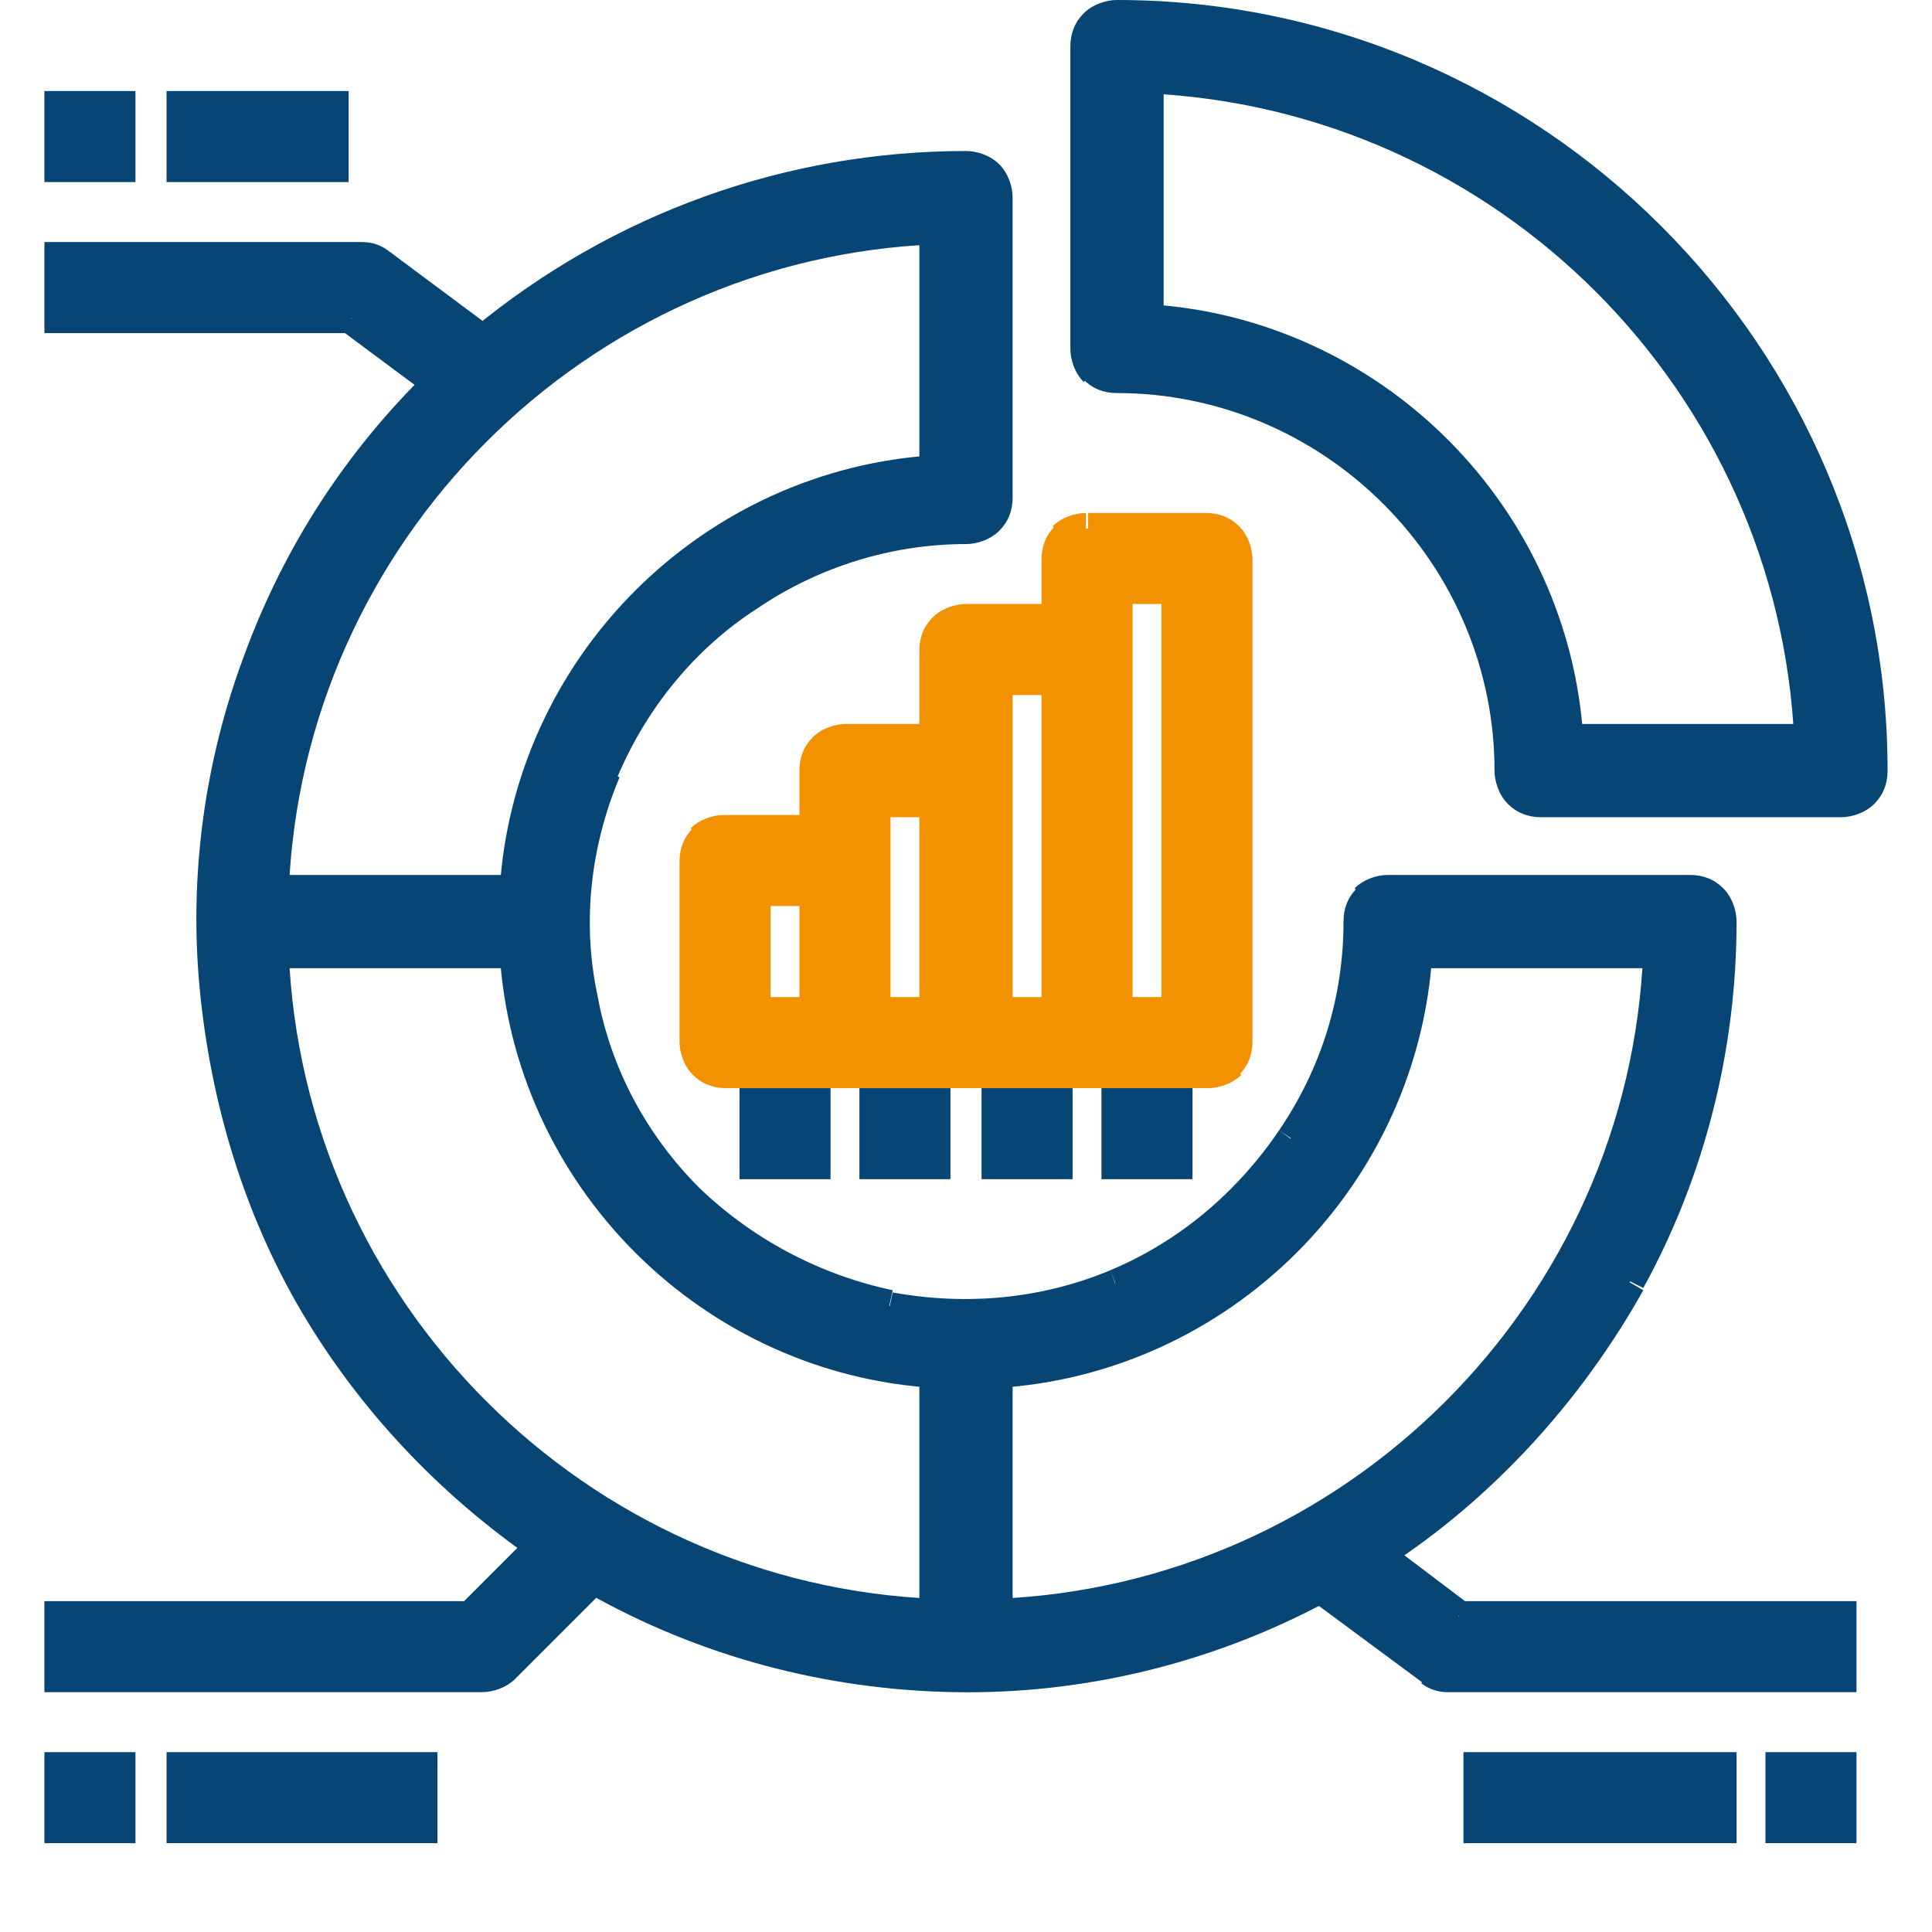 <?xml version="1.0" encoding="utf-8"?>
<!-- Generator: Adobe Illustrator 22.1.0, SVG Export Plug-In . SVG Version: 6.00 Build 0)  -->
<svg version="1.1" id="Слой_1" xmlns="http://www.w3.org/2000/svg" xmlns:xlink="http://www.w3.org/1999/xlink" x="0px" y="0px"
	 viewBox="0 0 87 87" style="enable-background:new 0 0 87 87;" xml:space="preserve">
<style type="text/css">
	.st0{fill:#074575;}
	.st1{fill:#F39200;}
</style>
<path class="st0" d="M81.5,32.6H70.6V34h10.9V32.6z M51.6,4.2c15.8,0.7,28.5,13.4,29.2,29.2l1.4-0.1c-0.7-16.5-14-29.8-30.5-30.5
	L51.6,4.2z M52.4,14.4V3.5H51v10.9H52.4z M65.2,19.8c-3.6-3.6-8.4-5.8-13.5-6.1l-0.1,1.4c4.8,0.3,9.2,2.4,12.6,5.7L65.2,19.8z
	 M71.3,33.3c-0.3-5.1-2.5-9.9-6.1-13.5l-1,1c3.4,3.4,5.4,7.8,5.7,12.6L71.3,33.3z M85,34.7C85,15.6,69.4,0,50.3,0v1.4
	c18.4,0,33.3,14.9,33.3,33.3H85z M84.4,36.2c0.4-0.4,0.6-0.9,0.6-1.5l-1.4,0c0,0.2-0.1,0.3-0.2,0.5L84.4,36.2z M82.9,36.8
	c0.5,0,1.1-0.2,1.5-0.6l-1-1c-0.1,0.1-0.3,0.2-0.5,0.2L82.9,36.8z M69.3,36.8h13.6v-1.4H69.3V36.8z M67.9,36.2
	c0.4,0.4,0.9,0.6,1.5,0.6l0-1.4c-0.2,0-0.3-0.1-0.5-0.2L67.9,36.2z M67.3,34.7c0,0.5,0.2,1.1,0.6,1.5l1-1c-0.1-0.1-0.2-0.3-0.2-0.5
	L67.3,34.7z M62.3,22.7c3.2,3.2,5,7.5,5,12l1.4,0c0-4.9-1.9-9.5-5.4-13L62.3,22.7z M50.3,17.7c4.5,0,8.8,1.8,12,5l1-1
	c-3.4-3.4-8.1-5.4-13-5.4L50.3,17.7z M48.8,17.1c0.4,0.4,0.9,0.6,1.5,0.6l0-1.4c-0.2,0-0.3-0.1-0.5-0.2L48.8,17.1z M48.2,15.7
	c0,0.5,0.2,1.1,0.6,1.5l1-1c-0.1-0.1-0.2-0.3-0.2-0.5L48.2,15.7z M48.2,2.1v13.6h1.4V2.1H48.2z M48.8,0.6c-0.4,0.4-0.6,0.9-0.6,1.5
	l1.4,0c0-0.2,0.1-0.3,0.2-0.5L48.8,0.6z M50.3,0c-0.5,0-1.1,0.2-1.5,0.6l1,1c0.1-0.1,0.3-0.2,0.5-0.2L50.3,0z M81.5,33.3V34h0.7
	l0-0.7L81.5,33.3z M51.7,3.5l0-0.7l-0.7,0v0.7H51.7z M51.7,14.4H51V15l0.7,0L51.7,14.4z M70.6,33.3l-0.7,0l0,0.7h0.7V33.3z
	 M84.3,34.7l0.7,0v0H84.3z M82.9,36.1v0.7h0L82.9,36.1z M69.3,36.1l0,0.7h0V36.1z M68,34.7l0.7,0v0L68,34.7z M50.3,17l0-0.7h0
	L50.3,17z M48.9,15.7h-0.7v0L48.9,15.7z M48.9,2.1l-0.7,0v0H48.9z M50.3,0.7V0h0L50.3,0.7z"/>
<path class="st0" d="M70.6,33.3c-0.3-4.9-2.4-9.6-5.9-13.1s-8.1-5.6-13.1-5.9V3.5c16.2,0.7,29.2,13.7,29.9,29.9H70.6z M50.3,0.7
	c-0.4,0-0.7,0.1-1,0.4c-0.3,0.3-0.4,0.6-0.4,1v13.6c0,0.4,0.1,0.7,0.4,1c0.3,0.3,0.6,0.4,1,0.4c4.7,0,9.2,1.9,12.5,5.2
	C66.1,25.5,68,30,68,34.7c0,0.4,0.1,0.7,0.4,1c0.3,0.3,0.6,0.4,1,0.4h13.6c0.4,0,0.7-0.1,1-0.4c0.3-0.3,0.4-0.6,0.4-1
	C84.3,16,69,0.7,50.3,0.7z"/>
<path class="st0" d="M3.4,7.5V4.8H2v2.7H3.4z M5.4,6.8H2.7v1.4h2.7V6.8z M4.7,4.8v2.7h1.4V4.8H4.7z M2.7,5.5h2.7V4.1H2.7V5.5z
	 M2.7,7.5H2v0.7h0.7V7.5z M5.4,7.5v0.7h0.7V7.5H5.4z M5.4,4.8h0.7V4.1H5.4V4.8z M2.7,4.8V4.1H2v0.7H2.7z"/>
<rect x="2.7" y="4.8" class="st0" width="2.7" height="2.7"/>
<path class="st0" d="M8.9,7.5V4.8H7.5v2.7H8.9z M15,6.8H8.2v1.4H15V6.8z M14.3,4.8v2.7h1.4V4.8H14.3z M8.2,5.5H15V4.1H8.2V5.5z
	 M8.2,7.5H7.5v0.7h0.7V7.5z M15,7.5v0.7h0.7V7.5H15z M15,4.8h0.7V4.1H15V4.8z M8.2,4.8V4.1H7.5v0.7H8.2z"/>
<rect x="8.2" y="4.8" class="st0" width="6.8" height="2.7"/>
<path class="st0" d="M42.2,72C26.4,71.4,13.6,58.6,13,42.8l-1.4,0.1c0.7,16.5,14,29.8,30.5,30.5L42.2,72z M41.4,61.8v10.9h1.4V61.8
	H41.4z M28.6,56.4c3.6,3.6,8.4,5.8,13.5,6.1l0.1-1.4c-4.8-0.3-9.2-2.4-12.6-5.7L28.6,56.4z M22.5,42.9c0.3,5.1,2.5,9.9,6.1,13.5l1-1
	c-3.4-3.4-5.4-7.8-5.7-12.6L22.5,42.9z M12.3,43.6h10.9v-1.4H12.3V43.6z M13,40.2C13.6,24.4,26.4,11.6,42.2,11l-0.1-1.4
	c-16.5,0.7-29.8,14-30.5,30.5L13,40.2z M23.2,39.4H12.3v1.4h10.9V39.4z M28.6,26.6c-3.6,3.6-5.8,8.4-6.1,13.5l1.4,0.1
	c0.3-4.8,2.4-9.2,5.7-12.6L28.6,26.6z M42.1,20.5c-5.1,0.3-9.9,2.5-13.5,6.1l1,1c3.4-3.4,7.8-5.4,12.6-5.7L42.1,20.5z M41.4,10.3
	v10.9h1.4V10.3H41.4z M58.4,56.4c3.6-3.6,5.8-8.4,6.1-13.5l-1.4-0.1c-0.3,4.8-2.4,9.2-5.7,12.6L58.4,56.4z M44.9,62.5
	c5.1-0.3,9.9-2.5,13.5-6.1l-1-1c-3.4,3.4-7.8,5.4-12.6,5.7L44.9,62.5z M45.6,72.7V61.8h-1.4v10.9H45.6z M74,42.8
	C73.4,58.6,60.6,71.4,44.8,72l0.1,1.4c16.5-0.7,29.8-14,30.5-30.5L74,42.8z M63.8,43.6h10.9v-1.4H63.8V43.6z M66.1,72.2l-3.7-2.8
	l-0.8,1.1l3.7,2.8L66.1,72.2z M82.9,72.1H65.7v1.4h17.2V72.1z M83.6,75.5v-2.7h-1.4v2.7H83.6z M65.2,76.2h17.7v-1.4H65.2V76.2z
	 M64,75.8c0.4,0.3,0.8,0.4,1.2,0.4l0-1.4c-0.1,0-0.3,0-0.4-0.1L64,75.8z M59.1,72.1l5,3.7l0.8-1.1l-5-3.7L59.1,72.1z M43,76.2
	c5.8,0.1,11.6-1.3,16.8-4.1l-0.7-1.2c-4.9,2.6-10.5,4-16.1,3.9L43,76.2z M26.4,71.7c5.1,2.9,10.8,4.4,16.6,4.5l0-1.4
	c-5.6-0.1-11.1-1.6-16-4.3L26.4,71.7z M23.2,75.6l4-4l-1-1l-4,4L23.2,75.6z M21.7,76.2c0.5,0,1.1-0.2,1.5-0.6l-1-1
	c-0.1,0.1-0.3,0.2-0.5,0.2L21.7,76.2z M2.7,76.2h19v-1.4h-19V76.2z M2,72.8v2.7h1.4v-2.7H2z M21.2,72.1H2.7v1.4h18.5V72.1z
	 M23.9,69.1l-3.2,3.2l1,1l3.2-3.2L23.9,69.1z M13.6,59.1c2.6,4.4,6.2,8.2,10.4,11.1l0.8-1.2c-4.1-2.8-7.5-6.4-10-10.7L13.6,59.1z
	 M9,44.6c0.5,5.1,2,10.1,4.6,14.5l1.2-0.7c-2.5-4.2-4-9-4.4-13.9L9,44.6z M11,29.5c-1.8,4.8-2.5,10-2,15.1l1.4-0.1
	c-0.4-4.9,0.2-9.8,1.9-14.5L11,29.5z M19.3,16.7c-3.7,3.6-6.5,7.9-8.3,12.8l1.3,0.5c1.7-4.6,4.4-8.8,7.9-12.2L19.3,16.7z M15.4,14.9
	l3.9,2.9l0.8-1.1l-3.9-2.9L15.4,14.9z M2.7,15h13.1v-1.4H2.7V15z M2,11.6v2.7h1.4v-2.7H2z M16.3,10.9H2.7v1.4h13.6V10.9z M17.5,11.3
	c-0.4-0.3-0.8-0.4-1.2-0.4l0,1.4c0.1,0,0.3,0,0.4,0.1L17.5,11.3z M22.2,14.8l-4.7-3.5l-0.8,1.1l4.7,3.5L22.2,14.8z M43.5,6.8
	c-8.1,0-15.9,2.8-22.2,8l0.9,1.1c6-5,13.5-7.7,21.3-7.7L43.5,6.8z M45,7.4C44.6,7,44,6.8,43.5,6.8l0,1.4c0.2,0,0.3,0.1,0.5,0.2
	L45,7.4z M45.6,8.9c0-0.5-0.2-1.1-0.6-1.5l-1,1c0.1,0.1,0.2,0.3,0.2,0.5L45.6,8.9z M45.6,22.5V8.9h-1.4v13.6H45.6z M45,23.9
	c0.4-0.4,0.6-0.9,0.6-1.5l-1.4,0c0,0.2-0.1,0.3-0.2,0.5L45,23.9z M43.5,24.5c0.5,0,1.1-0.2,1.5-0.6l-1-1c-0.1,0.1-0.3,0.2-0.5,0.2
	L43.5,24.5z M34.1,27.4c2.8-1.9,6.1-2.9,9.4-2.9v-1.4c-3.6,0-7.2,1.1-10.2,3.1L34.1,27.4z M27.8,35c1.3-3.1,3.5-5.8,6.3-7.6
	l-0.8-1.2c-3,2-5.4,4.9-6.8,8.2L27.8,35z M26.9,44.8c-0.7-3.3-0.3-6.7,1-9.8l-1.3-0.5c-1.4,3.4-1.8,7.1-1,10.6L26.9,44.8z
	 M31.5,53.5c-2.4-2.4-4-5.4-4.6-8.7l-1.4,0.3c0.7,3.6,2.5,6.8,5,9.4L31.5,53.5z M40.2,58.1c-3.3-0.7-6.3-2.3-8.7-4.6l-1,1
	c2.6,2.6,5.8,4.3,9.4,5L40.2,58.1z M50,57.2c-3.1,1.3-6.5,1.6-9.8,1l-0.3,1.4c3.6,0.7,7.3,0.3,10.6-1L50,57.2z M57.6,50.9
	c-1.9,2.8-4.5,5-7.6,6.3l0.5,1.3c3.4-1.4,6.2-3.7,8.2-6.8L57.6,50.9z M60.5,41.5c0,3.4-1,6.6-2.9,9.4l1.2,0.8c2-3,3.1-6.6,3.1-10.2
	H60.5z M61.1,40c-0.4,0.4-0.6,0.9-0.6,1.5l1.4,0c0-0.2,0.1-0.3,0.2-0.5L61.1,40z M62.5,39.4c-0.5,0-1.1,0.2-1.5,0.6l1,1
	c0.1-0.1,0.3-0.2,0.5-0.2L62.5,39.4z M76.1,39.4H62.5v1.4h13.6V39.4z M77.6,40c-0.4-0.4-0.9-0.6-1.5-0.6l0,1.4
	c0.2,0,0.3,0.1,0.5,0.2L77.6,40z M78.2,41.5c0-0.5-0.2-1.1-0.6-1.5l-1,1c0.1,0.1,0.2,0.3,0.2,0.5L78.2,41.5z M74,58
	c2.8-5.1,4.2-10.8,4.2-16.5l-1.4,0c0,5.5-1.4,11-4,15.9L74,58z M62.4,70.6c4.8-3.1,8.8-7.5,11.6-12.5l-1.2-0.7
	c-2.6,4.9-6.5,9-11.1,12L62.4,70.6z M42.1,72.7l0,0.7l0.7,0v-0.7H42.1z M42.1,61.8h0.7v-0.7l-0.7,0L42.1,61.8z M23.2,42.9l0.7,0
	l0-0.7h-0.7V42.9z M12.3,42.9v-0.7h-0.7l0,0.7L12.3,42.9z M12.3,40.1l-0.7,0l0,0.7h0.7V40.1z M23.2,40.1v0.7h0.7l0-0.7L23.2,40.1z
	 M42.1,21.2l0,0.7l0.7,0v-0.7H42.1z M42.1,10.3h0.7V9.5l-0.7,0L42.1,10.3z M44.9,61.8l0-0.7l-0.7,0v0.7H44.9z M44.9,72.7h-0.7v0.7
	l0.7,0L44.9,72.7z M74.7,42.9l0.7,0l0-0.7h-0.7V42.9z M65.7,72.8l-0.4,0.6l0.2,0.1h0.2V72.8z M82.9,72.8h0.7v-0.7h-0.7V72.8z
	 M82.9,75.5v0.7h0.7v-0.7H82.9z M65.2,75.5l0,0.7h0V75.5z M64.4,75.2L64,75.8l0,0L64.4,75.2z M59.5,71.5l0.4-0.6l-0.4-0.3l-0.4,0.2
	L59.5,71.5z M26.7,71.1l0.3-0.6l-0.5-0.3l-0.4,0.4L26.7,71.1z M22.7,75.1l0.5,0.5l0,0L22.7,75.1z M21.8,75.5l0-0.7h0V75.5z
	 M2.7,75.5H2v0.7h0.7V75.5z M2.7,72.8v-0.7H2v0.7H2.7z M21.2,72.8v0.7h0.3l0.2-0.2L21.2,72.8z M24.4,69.6l0.5,0.5l0.6-0.6L24.8,69
	L24.4,69.6z M19.7,17.2l0.5,0.5l0.6-0.6l-0.7-0.5L19.7,17.2z M15.9,14.3l0.4-0.6l-0.2-0.1h-0.2V14.3z M2.7,14.3H2V15h0.7V14.3z
	 M2.7,11.6v-0.7H2v0.7H2.7z M16.3,11.6l0-0.7h0V11.6z M17.1,11.9l0.4-0.6l0,0L17.1,11.9z M21.8,15.4l-0.4,0.6l0.4,0.3l0.4-0.4
	L21.8,15.4z M43.5,7.5l0,0.7h0L43.5,7.5z M44.9,8.9h0.7v0L44.9,8.9z M44.9,22.5l0.7,0v0H44.9z M43.5,23.8v0.7h0L43.5,23.8z
	 M61.2,41.5l-0.7,0v0H61.2z M62.5,40.1v-0.7h0L62.5,40.1z M76.1,40.1l0-0.7h0V40.1z M77.5,41.5l0.7,0v0L77.5,41.5z M62,70l-0.4-0.6
	l-0.8,0.5l0.8,0.6L62,70z"/>
<path class="st0" d="M12.3,42.9h10.9c0.3,4.9,2.4,9.6,5.9,13.1s8.1,5.6,13.1,5.9v10.9C26,72,13,59,12.3,42.9z M42.1,10.3v10.9
	c-4.9,0.3-9.6,2.4-13.1,5.9c-3.5,3.5-5.6,8.1-5.9,13.1H12.3C13,24,26,11,42.1,10.3z M63.8,42.9h10.9C74,59,61,72,44.9,72.7V61.8
	c4.9-0.3,9.6-2.4,13.1-5.9S63.5,47.8,63.8,42.9z M62,70c4.7-3.1,8.7-7.3,11.4-12.3c2.7-5,4.1-10.5,4.1-16.2c0-0.4-0.1-0.7-0.4-1
	s-0.6-0.4-1-0.4H62.5c-0.4,0-0.7,0.1-1,0.4s-0.4,0.6-0.4,1c0,3.5-1,6.9-3,9.8s-4.7,5.2-7.9,6.5c-3.2,1.3-6.8,1.7-10.2,1
	s-6.6-2.4-9-4.8c-2.5-2.5-4.2-5.6-4.8-9s-0.3-7,1-10.2c1.3-3.2,3.6-6,6.5-7.9s6.3-3,9.8-3c0.4,0,0.7-0.1,1-0.4
	c0.3-0.3,0.4-0.6,0.4-1V8.9c0-0.4-0.1-0.7-0.4-1s-0.6-0.4-1-0.4c-7.9,0-15.6,2.8-21.7,7.9l-4.7-3.5c-0.2-0.2-0.5-0.3-0.8-0.3H2.7
	v2.7h13.1l3.9,2.9c-3.6,3.5-6.4,7.8-8.1,12.5c-1.7,4.7-2.4,9.8-2,14.8c0.4,5,2,9.9,4.5,14.2s6,8.1,10.2,10.9l-3.2,3.2H2.7v2.7h19
	c0.4,0,0.7-0.1,1-0.4l4-4c5,2.8,10.6,4.3,16.3,4.4s11.4-1.3,16.4-4l5,3.7c0.2,0.2,0.5,0.3,0.8,0.3h17.7v-2.7H65.7L62,70z"/>
<path class="st0" d="M80.9,82.3v-2.7h-1.4v2.7H80.9z M82.9,81.6h-2.7V83h2.7V81.6z M82.2,79.6v2.7h1.4v-2.7H82.2z M80.2,80.3h2.7
	v-1.4h-2.7V80.3z M80.2,82.3h-0.7V83h0.7V82.3z M82.9,82.3V83h0.7v-0.7H82.9z M82.9,79.6h0.7v-0.7h-0.7V79.6z M80.2,79.6v-0.7h-0.7
	v0.7H80.2z"/>
<rect x="80.2" y="79.6" class="st0" width="2.7" height="2.7"/>
<path class="st0" d="M67.3,82.3v-2.7h-1.4v2.7H67.3z M77.5,81.6H66.6V83h10.9V81.6z M76.8,79.6v2.7h1.4v-2.7H76.8z M66.6,80.3h10.9
	v-1.4H66.6V80.3z M66.6,82.3h-0.7V83h0.7V82.3z M77.5,82.3V83h0.7v-0.7H77.5z M77.5,79.6h0.7v-0.7h-0.7V79.6z M66.6,79.6v-0.7h-0.7
	v0.7H66.6z"/>
<rect x="66.6" y="79.6" class="st0" width="10.9" height="2.7"/>
<path class="st0" d="M3.4,82.3v-2.7H2v2.7H3.4z M5.4,81.6H2.7V83h2.7V81.6z M4.7,79.6v2.7h1.4v-2.7H4.7z M2.7,80.3h2.7v-1.4H2.7
	V80.3z M2.7,82.3H2V83h0.7V82.3z M5.4,82.3V83h0.7v-0.7H5.4z M5.4,79.6h0.7v-0.7H5.4V79.6z M2.7,79.6v-0.7H2v0.7H2.7z"/>
<rect x="2.7" y="79.6" class="st0" width="2.7" height="2.7"/>
<path class="st0" d="M8.9,82.3v-2.7H7.5v2.7H8.9z M19,81.6H8.2V83H19V81.6z M18.3,79.6v2.7h1.4v-2.7H18.3z M8.2,80.3H19v-1.4H8.2
	V80.3z M8.2,82.3H7.5V83h0.7V82.3z M19,82.3V83h0.7v-0.7H19z M19,79.6h0.7v-0.7H19V79.6z M8.2,79.6v-0.7H7.5v0.7H8.2z"/>
<rect x="8.2" y="79.6" class="st0" width="10.9" height="2.7"/>
<path class="st1" d="M52.3,26.5v19h1.4v-19H52.3z M50.3,27.2H53v-1.4h-2.7V27.2z M51,45.6v-19h-1.4v19H51z M53,44.9h-2.7v1.4H53
	V44.9z M45.6,45.6v-15h-1.4v15H45.6z M47.6,44.9h-2.7v1.4h2.7V44.9z M46.9,30.6v15h1.4v-15H46.9z M44.9,31.3h2.7v-1.4h-2.7V31.3z
	 M40.1,45.6v-9.5h-1.4v9.5H40.1z M42.1,44.9h-2.7v1.4h2.7V44.9z M41.4,36.1v9.5h1.4v-9.5H41.4z M39.4,36.8h2.7v-1.4h-2.7V36.8z
	 M34.7,45.6v-5.4h-1.4v5.4H34.7z M36.7,44.9H34v1.4h2.7V44.9z M36,40.1v5.4h1.4v-5.4H36z M34,40.8h2.7v-1.4H34V40.8z M55.8,48.4
	c0.4-0.4,0.6-0.9,0.6-1.5l-1.4,0c0,0.2-0.1,0.3-0.2,0.5L55.8,48.4z M54.4,49c0.5,0,1.1-0.2,1.5-0.6l-1-1c-0.1,0.1-0.3,0.2-0.5,0.2
	L54.4,49z M32.6,49h21.8v-1.4H32.6V49z M31.2,48.4c0.4,0.4,0.9,0.6,1.5,0.6l0-1.4c-0.2,0-0.3-0.1-0.5-0.2L31.2,48.4z M30.6,46.9
	c0,0.5,0.2,1.1,0.6,1.5l1-1C32,47.3,32,47.1,32,46.9L30.6,46.9z M30.6,38.8v8.2H32v-8.2H30.6z M31.2,37.3c-0.4,0.4-0.6,0.9-0.6,1.5
	l1.4,0c0-0.2,0.1-0.3,0.2-0.5L31.2,37.3z M32.6,36.7c-0.5,0-1.1,0.2-1.5,0.6l1,1c0.1-0.1,0.3-0.2,0.5-0.2L32.6,36.7z M36.7,36.7
	h-4.1v1.4h4.1V36.7z M36,34.7v2.7h1.4v-2.7H36z M36.6,33.2c-0.4,0.4-0.6,0.9-0.6,1.5l1.4,0c0-0.2,0.1-0.3,0.2-0.5L36.6,33.2z
	 M38.1,32.6c-0.5,0-1.1,0.2-1.5,0.6l1,1c0.1-0.1,0.3-0.2,0.5-0.2L38.1,32.6z M42.1,32.6h-4.1V34h4.1V32.6z M41.4,29.3v4.1h1.4v-4.1
	H41.4z M42,27.8c-0.4,0.4-0.6,0.9-0.6,1.5l1.4,0c0-0.2,0.1-0.3,0.2-0.5L42,27.8z M43.5,27.2c-0.5,0-1.1,0.2-1.5,0.6l1,1
	c0.1-0.1,0.3-0.2,0.5-0.2L43.5,27.2z M47.6,27.2h-4.1v1.4h4.1V27.2z M46.9,25.2v2.7h1.4v-2.7H46.9z M47.5,23.7
	c-0.4,0.4-0.6,0.9-0.6,1.5l1.4,0c0-0.2,0.1-0.3,0.2-0.5L47.5,23.7z M48.9,23.1c-0.5,0-1.1,0.2-1.5,0.6l1,1c0.1-0.1,0.3-0.2,0.5-0.2
	L48.9,23.1z M54.4,23.1h-5.4v1.4h5.4V23.1z M55.8,23.7c-0.4-0.4-0.9-0.6-1.5-0.6l0,1.4c0.2,0,0.3,0.1,0.5,0.2L55.8,23.7z M56.4,25.2
	c0-0.5-0.2-1.1-0.6-1.5l-1,1C55,24.8,55,25,55,25.2L56.4,25.2z M56.4,46.9V25.2H55v21.8H56.4z M53,26.5h0.7v-0.7H53V26.5z
	 M50.3,26.5v-0.7h-0.7v0.7H50.3z M50.3,45.6h-0.7v0.7h0.7V45.6z M53,45.6v0.7h0.7v-0.7H53z M44.9,45.6h-0.7v0.7h0.7V45.6z
	 M47.6,45.6v0.7h0.7v-0.7H47.6z M47.6,30.6h0.7v-0.7h-0.7V30.6z M44.9,30.6v-0.7h-0.7v0.7H44.9z M39.4,45.6h-0.7v0.7h0.7V45.6z
	 M42.1,45.6v0.7h0.7v-0.7H42.1z M42.1,36.1h0.7v-0.7h-0.7V36.1z M39.4,36.1v-0.7h-0.7v0.7H39.4z M34,45.6h-0.7v0.7H34V45.6z
	 M36.7,45.6v0.7h0.7v-0.7H36.7z M36.7,40.1h0.7v-0.7h-0.7V40.1z M34,40.1v-0.7h-0.7v0.7H34z M54.4,48.3V49h0L54.4,48.3z M32.6,48.3
	l0,0.7h0V48.3z M31.3,46.9h-0.7v0L31.3,46.9z M31.3,38.8l-0.7,0v0H31.3z M32.6,37.4v-0.7h0L32.6,37.4z M36.7,37.4v0.7h0.7v-0.7H36.7
	z M36.7,34.7l-0.7,0v0H36.7z M38.1,33.3v-0.7h0L38.1,33.3z M42.1,33.3V34h0.7v-0.7H42.1z M42.1,29.3l-0.7,0v0H42.1z M43.5,27.9v-0.7
	h0L43.5,27.9z M47.6,27.9v0.7h0.7v-0.7H47.6z M47.6,25.2l-0.7,0v0H47.6z M48.9,23.8v-0.7h0L48.9,23.8z M54.4,23.8l0-0.7h0V23.8z
	 M55.7,25.2h0.7v0L55.7,25.2z"/>
<path class="st1" d="M53,45.6h-2.7v-19H53V45.6z M44.9,30.6h2.7v15h-2.7V30.6z M39.4,36.1h2.7v9.5h-2.7V36.1z M34,40.1h2.7v5.4H34
	V40.1z M55.7,46.9V25.2c0-0.4-0.1-0.7-0.4-1c-0.3-0.3-0.6-0.4-1-0.4h-5.4c-0.4,0-0.7,0.1-1,0.4c-0.3,0.3-0.4,0.6-0.4,1v2.7h-4.1
	c-0.4,0-0.7,0.1-1,0.4c-0.3,0.3-0.4,0.6-0.4,1v4.1h-4.1c-0.4,0-0.7,0.1-1,0.4c-0.3,0.3-0.4,0.6-0.4,1v2.7h-4.1c-0.4,0-0.7,0.1-1,0.4
	c-0.3,0.3-0.4,0.6-0.4,1v8.2c0,0.4,0.1,0.7,0.4,1c0.3,0.3,0.6,0.4,1,0.4h21.8c0.4,0,0.7-0.1,1-0.4C55.6,47.6,55.7,47.3,55.7,46.9z"
	/>
<path class="st0" d="M40.1,52.4v-2.7h-1.4v2.7H40.1z M42.1,51.7h-2.7v1.4h2.7V51.7z M41.4,49.7v2.7h1.4v-2.7H41.4z M39.4,50.4h2.7
	V49h-2.7V50.4z M39.4,52.4h-0.7v0.7h0.7V52.4z M42.1,52.4v0.7h0.7v-0.7H42.1z M42.1,49.7h0.7V49h-0.7V49.7z M39.4,49.7V49h-0.7v0.7
	H39.4z"/>
<rect x="39.4" y="49.7" class="st0" width="2.7" height="2.7"/>
<path class="st0" d="M34.7,52.4v-2.7h-1.4v2.7H34.7z M36.7,51.7H34v1.4h2.7V51.7z M36,49.7v2.7h1.4v-2.7H36z M34,50.4h2.7V49H34
	V50.4z M34,52.4h-0.7v0.7H34V52.4z M36.7,52.4v0.7h0.7v-0.7H36.7z M36.7,49.7h0.7V49h-0.7V49.7z M34,49.7V49h-0.7v0.7H34z"/>
<rect x="34" y="49.7" class="st0" width="2.7" height="2.7"/>
<path class="st0" d="M45.6,52.4v-2.7h-1.4v2.7H45.6z M47.6,51.7h-2.7v1.4h2.7V51.7z M46.9,49.7v2.7h1.4v-2.7H46.9z M44.9,50.4h2.7
	V49h-2.7V50.4z M44.9,52.4h-0.7v0.7h0.7V52.4z M47.6,52.4v0.7h0.7v-0.7H47.6z M47.6,49.7h0.7V49h-0.7V49.7z M44.9,49.7V49h-0.7v0.7
	H44.9z"/>
<rect x="44.9" y="49.7" class="st0" width="2.7" height="2.7"/>
<path class="st0" d="M51,52.4v-2.7h-1.4v2.7H51z M53,51.7h-2.7v1.4H53V51.7z M52.3,49.7v2.7h1.4v-2.7H52.3z M50.3,50.4H53V49h-2.7
	V50.4z M50.3,52.4h-0.7v0.7h0.7V52.4z M53,52.4v0.7h0.7v-0.7H53z M53,49.7h0.7V49H53V49.7z M50.3,49.7V49h-0.7v0.7H50.3z"/>
<rect x="50.3" y="49.7" class="st0" width="2.7" height="2.7"/>
</svg>

